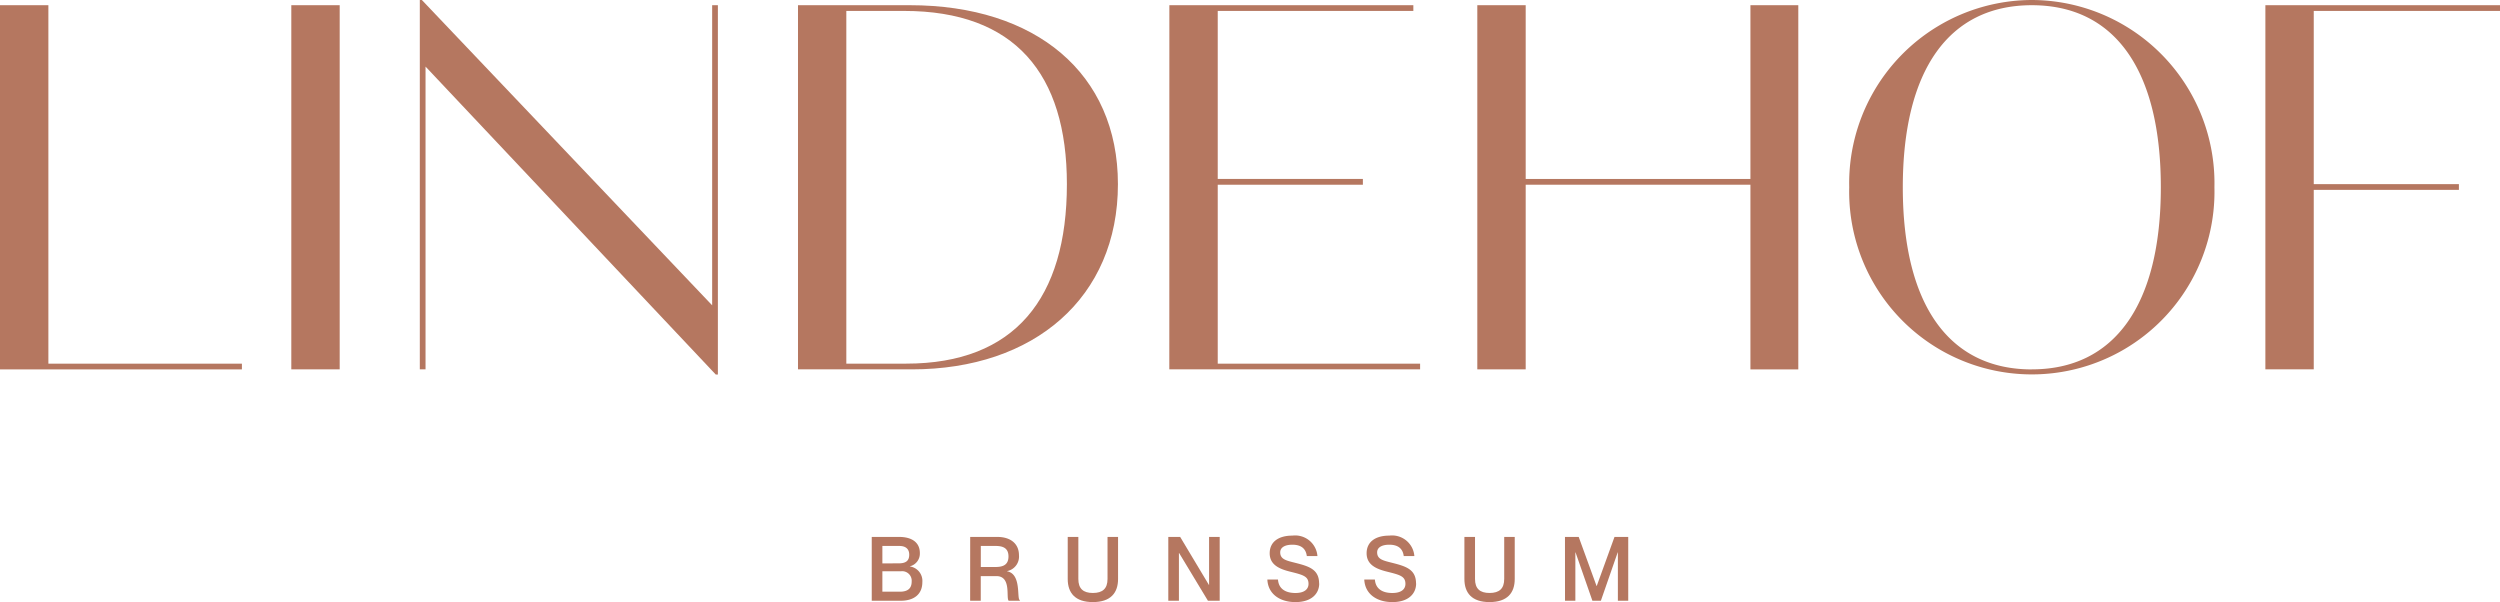 <svg xmlns="http://www.w3.org/2000/svg" width="229.268" height="55.216" viewBox="0 0 229.268 55.216">
  <g id="Group_110" data-name="Group 110" transform="translate(-725.732 -41.051)">
    <g id="Group_108" data-name="Group 108">
      <path id="Path_50" data-name="Path 50" d="M127.059,78.793v.016a1.337,1.337,0,0,1,1.137,1.433c0,1.13-.778,1.711-1.989,1.711h-2.652V76.1h2.512c1.2,0,1.9.532,1.9,1.473a1.2,1.2,0,0,1-.908,1.22m-1.023-.27c.7,0,.957-.279.957-.795s-.319-.8-.9-.8H124.53v1.6Zm-1.506,2.6h1.6c.834,0,1.088-.393,1.088-.941a.875.875,0,0,0-.982-.933H124.53Z" transform="translate(682.122 14.191)" fill="#b57760"/>
      <path id="Path_51" data-name="Path 51" d="M137.507,76.1H140c1.2,0,1.981.614,1.981,1.678a1.358,1.358,0,0,1-1.089,1.457v.016c1.351.254.86,2.545,1.17,2.644v.057h-1.023c-.27-.245.279-2.259-1.129-2.259h-1.433v2.259h-.974Zm.974,2.758H139.8c.6,0,1.219-.115,1.219-.966s-.622-.965-1.219-.965h-1.318Z" transform="translate(677.198 14.191)" fill="#b57760"/>
      <path id="Path_52" data-name="Path 52" d="M153.639,82.076c-1.629,0-2.308-.843-2.308-2.12V76.1h.974v3.855c0,.885.442,1.285,1.334,1.285s1.342-.4,1.342-1.285V76.1h.966v3.855c0,1.277-.679,2.12-2.308,2.12" transform="translate(672.319 14.191)" fill="#b57760"/>
      <path id="Path_53" data-name="Path 53" d="M165.586,76.1h1.088l2.635,4.4h.016V76.1h.974v5.852H169.22l-2.644-4.379h-.016v4.379h-.974Z" transform="translate(667.288 14.191)" fill="#b57760"/>
      <path id="Path_54" data-name="Path 54" d="M184.381,80.3c0,.933-.7,1.71-2.177,1.71-1.432,0-2.521-.745-2.578-2.071h.974c.049.745.556,1.236,1.6,1.236.868,0,1.2-.384,1.2-.835,0-.695-.5-.826-1.653-1.113-.917-.228-1.908-.581-1.908-1.694,0-1.039.8-1.62,2.079-1.62a2.049,2.049,0,0,1,2.3,1.874h-.974c-.089-.679-.515-1.04-1.326-1.04-.7,0-1.113.262-1.113.7,0,.638.548.753,1.367.958,1.253.32,2.2.589,2.2,1.9" transform="translate(662.332 14.258)" fill="#b57760"/>
      <path id="Path_55" data-name="Path 55" d="M198.117,80.3c0,.933-.7,1.71-2.177,1.71-1.432,0-2.521-.745-2.578-2.071h.974c.049.745.556,1.236,1.6,1.236.868,0,1.2-.384,1.2-.835,0-.695-.5-.826-1.653-1.113-.917-.228-1.907-.581-1.907-1.694,0-1.039.8-1.62,2.079-1.62a2.049,2.049,0,0,1,2.3,1.874h-.974c-.089-.679-.515-1.04-1.326-1.04-.7,0-1.113.262-1.113.7,0,.638.548.753,1.367.958,1.253.32,2.2.589,2.2,1.9" transform="translate(657.484 14.258)" fill="#b57760"/>
      <path id="Path_56" data-name="Path 56" d="M209.86,82.076c-1.629,0-2.308-.843-2.308-2.12V76.1h.974v3.855c0,.885.441,1.285,1.334,1.285s1.343-.4,1.343-1.285V76.1h.965v3.855c0,1.277-.679,2.12-2.308,2.12" transform="translate(652.476 14.191)" fill="#b57760"/>
      <path id="Path_57" data-name="Path 57" d="M221.807,76.1h1.26l1.637,4.5h.016l1.629-4.5h1.26v5.852h-.95V77.516h-.016L225.1,81.952h-.778l-1.546-4.436h-.016v4.436h-.949Z" transform="translate(647.444 14.191)" fill="#b57760"/>
    </g>
    <g id="Group_106" data-name="Group 106">
      <path id="Path_43" data-name="Path 43" d="M0,.737v33.4H22.185v-.525H4.437V.737Z" transform="translate(725.732 40.791)" fill="#b57760"/>
      <rect id="Rectangle_84" data-name="Rectangle 84" width="4.437" height="33.395" transform="translate(752.447 41.528)" fill="#b57760"/>
      <path id="Path_44" data-name="Path 44" d="M59.5,0V33.872h.525V6.106L86.643,34.35h.192V.477h-.525V28L59.688,0Z" transform="translate(704.732 41.051)" fill="#b57760"/>
      <path id="Path_45" data-name="Path 45" d="M113.1,34.133V.737h10.257c11.545,0,19.083,6.25,19.083,16.412,0,10.4-7.681,16.984-18.892,16.984Zm9.732-32.871h-5.3V33.608h5.486c9.971,0,14.742-6.01,14.742-16.459,0-10.114-4.771-15.887-14.933-15.887" transform="translate(685.814 40.791)" fill="#b57760"/>
      <path id="Path_46" data-name="Path 46" d="M165.737.737h22.375v.525H170.173V16.672h13.311V17.2H170.173V33.608h18.559v.525h-23Z" transform="translate(667.234 40.791)" fill="#b57760"/>
      <path id="Path_47" data-name="Path 47" d="M209.383.737h4.437V16.672h20.61V.737h4.39v33.4h-4.39V17.2h-20.61V34.133h-4.437Z" transform="translate(651.829 40.791)" fill="#b57760"/>
      <path id="Path_48" data-name="Path 48" d="M278.841,0a16.8,16.8,0,0,1,16.746,17.175,16.751,16.751,0,1,1-33.492,0A16.8,16.8,0,0,1,278.841,0m0,33.873c7.585,0,11.831-5.916,11.831-16.7S286.426.478,278.841.478s-11.832,5.915-11.832,16.7,4.246,16.7,11.832,16.7" transform="translate(633.224 41.051)" fill="#b57760"/>
      <path id="Path_49" data-name="Path 49" d="M321.078.737h21.516v.525H325.514V17.148h13.311v.525H325.514V34.133h-4.437Z" transform="translate(612.406 40.791)" fill="#b57760"/>
    </g>
  </g>
</svg>
